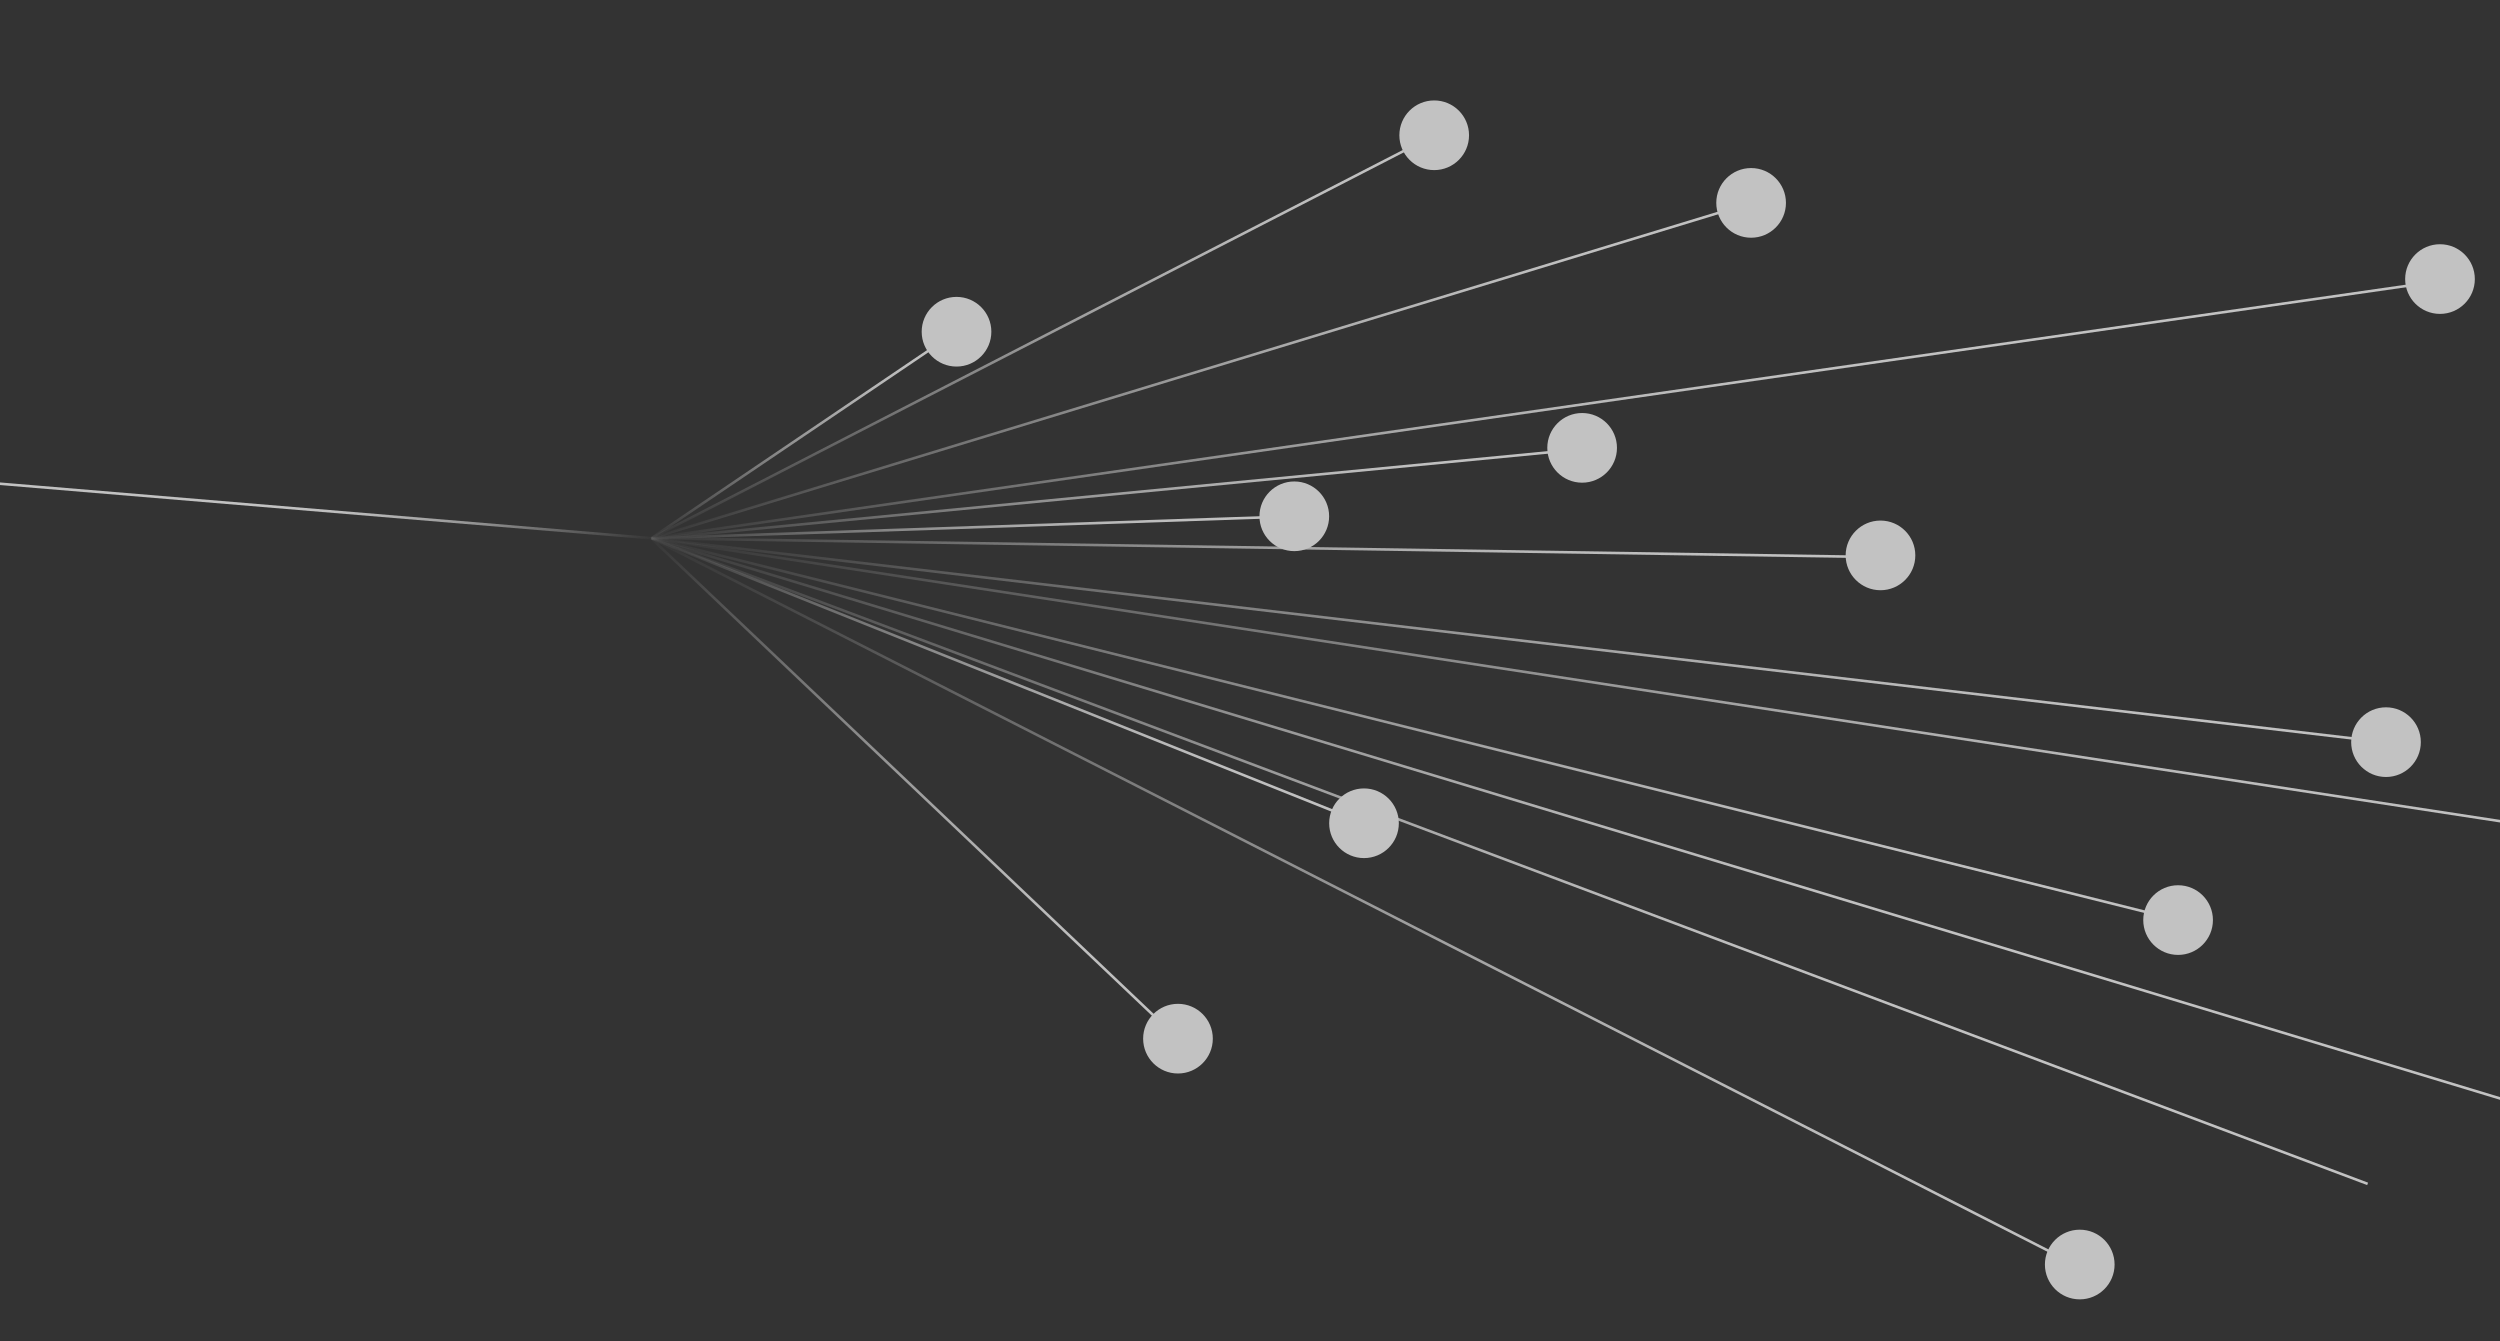 <svg width="1920" height="1030" viewBox="0 0 1920 1030" fill="none" xmlns="http://www.w3.org/2000/svg">
<rect x="0" y="0" width="1920" height="1030" fill="#333333" stroke="none"/>
<g clip-path="url(#clip0_4501_131)">
<g opacity="0.7">
<path d="M500.135 413.371L1349.44 154.418" stroke="url(#paint0_linear_4501_131)" stroke-width="2" stroke-miterlimit="10"/>
<path d="M500.135 413.371L734.605 254.766" stroke="url(#paint1_linear_4501_131)" stroke-width="2" stroke-miterlimit="10"/>
<path d="M500.135 413.372C500.135 413.372 1140.36 739.755 1593.8 971.158" stroke="url(#paint2_linear_4501_131)" stroke-width="2" stroke-miterlimit="10"/>
<path d="M500.919 413.726L1047.55 632.258" stroke="url(#paint3_linear_4501_131)" stroke-width="2" stroke-miterlimit="10"/>
<path d="M500.135 413.369L904.564 797.613" stroke="url(#paint4_linear_4501_131)" stroke-width="2" stroke-miterlimit="10"/>
<path d="M500.135 413.37L1835.7 570.504" stroke="url(#paint5_linear_4501_131)" stroke-width="2" stroke-miterlimit="10"/>
<path d="M500.135 413.37L2059.12 651.947" stroke="url(#paint6_linear_4501_131)" stroke-width="2" stroke-miterlimit="10"/>
<path d="M500.135 413.369L1670.45 706.035" stroke="url(#paint7_linear_4501_131)" stroke-width="2" stroke-miterlimit="10"/>
<path d="M500.135 413.37L1818.34 909.221" stroke="url(#paint8_linear_4501_131)" stroke-width="2" stroke-miterlimit="10"/>
<path d="M500.135 413.371L1101.47 103.888" stroke="url(#paint9_linear_4501_131)" stroke-width="2" stroke-miterlimit="10"/>
<path d="M500.135 413.371L992.079 396.588" stroke="url(#paint10_linear_4501_131)" stroke-width="2" stroke-miterlimit="10"/>
<path d="M500.135 413.371L1872.92 216.001" stroke="url(#paint11_linear_4501_131)" stroke-width="2" stroke-miterlimit="10"/>
<path d="M500.919 413.728L1211.82 345.213" stroke="url(#paint12_linear_4501_131)" stroke-width="2" stroke-miterlimit="10"/>
<path d="M500.919 413.726L2322.57 965.562" stroke="url(#paint13_linear_4501_131)" stroke-width="2" stroke-miterlimit="10"/>
<path d="M500.136 413.371L-14.782 370.268" stroke="url(#paint14_linear_4501_131)" stroke-width="2" stroke-miterlimit="10"/>
<path d="M500.135 413.37L1440.96 427.804" stroke="url(#paint15_linear_4501_131)" stroke-width="2" stroke-miterlimit="10"/>
<path d="M1047.55 605.507C1062.33 605.507 1074.31 617.485 1074.31 632.261C1074.31 647.036 1062.33 659.014 1047.55 659.014C1032.78 659.014 1020.8 647.036 1020.8 632.261C1020.8 617.485 1032.78 605.507 1047.55 605.507Z" fill="white"/>
<path d="M734.606 228.012C749.381 228.012 761.359 239.99 761.359 254.765C761.359 269.541 749.381 281.519 734.606 281.519C719.83 281.519 707.853 269.541 707.853 254.765C707.853 239.99 719.83 228.012 734.606 228.012Z" fill="white"/>
<path d="M1832.45 543.22C1847.22 543.22 1859.2 555.198 1859.2 569.973C1859.2 584.749 1847.22 596.727 1832.45 596.727C1817.67 596.727 1805.7 584.749 1805.7 569.973C1805.7 555.198 1817.67 543.22 1832.45 543.22Z" fill="white"/>
<path d="M1672.77 679.867C1687.55 679.867 1699.53 691.845 1699.53 706.62C1699.53 721.395 1687.55 733.373 1672.77 733.373C1658 733.373 1646.02 721.395 1646.02 706.62C1646.02 691.845 1658 679.867 1672.77 679.867Z" fill="white"/>
<path d="M1873.92 187.572C1888.69 187.572 1900.67 199.55 1900.67 214.325C1900.67 229.1 1888.69 241.078 1873.92 241.078C1859.14 241.078 1847.16 229.1 1847.16 214.325C1847.16 199.55 1859.14 187.572 1873.92 187.572Z" fill="white"/>
<path d="M1101.47 77.134C1116.24 77.134 1128.22 89.112 1128.22 103.888C1128.22 118.663 1116.24 130.641 1101.47 130.641C1086.69 130.641 1074.71 118.663 1074.71 103.888C1074.71 89.112 1086.69 77.134 1101.47 77.134Z" fill="white"/>
<path d="M1344.85 129.066C1359.63 129.066 1371.61 141.044 1371.61 155.819C1371.61 170.594 1359.63 182.572 1344.85 182.572C1330.08 182.572 1318.1 170.594 1318.1 155.819C1318.1 141.044 1330.08 129.066 1344.85 129.066Z" fill="white"/>
<path d="M1215.07 317.199C1229.85 317.199 1241.83 329.177 1241.83 343.952C1241.83 358.727 1229.85 370.705 1215.07 370.705C1200.3 370.705 1188.32 358.727 1188.32 343.952C1188.32 329.177 1200.3 317.199 1215.07 317.199Z" fill="white"/>
<path d="M1444.21 399.791C1458.99 399.791 1470.96 411.768 1470.96 426.544C1470.96 441.319 1458.99 453.297 1444.21 453.297C1429.44 453.297 1417.46 441.319 1417.46 426.544C1417.46 411.768 1429.44 399.791 1444.21 399.791Z" fill="white"/>
<path d="M1597.25 944.404C1612.02 944.404 1624 956.382 1624 971.157C1624 985.932 1612.02 997.91 1597.25 997.91C1582.47 997.91 1570.49 985.932 1570.49 971.157C1570.49 956.382 1582.47 944.404 1597.25 944.404Z" fill="white"/>
<path d="M994.019 369.764C1008.79 369.764 1020.77 381.742 1020.77 396.517C1020.77 411.293 1008.79 423.271 994.019 423.271C979.244 423.271 967.266 411.293 967.266 396.517C967.266 381.742 979.244 369.764 994.019 369.764Z" fill="white"/>
<path d="M904.686 770.941C919.461 770.941 931.439 782.919 931.439 797.694C931.439 812.469 919.461 824.447 904.686 824.447C889.91 824.447 877.933 812.469 877.933 797.694C877.933 782.919 889.91 770.941 904.686 770.941Z" fill="white"/>
</g>
</g>
<defs>
<linearGradient id="paint0_linear_4501_131" x1="939.667" y1="320.845" x2="909.856" y2="247.021" gradientUnits="userSpaceOnUse">
<stop stop-color="white"/>
<stop offset="0.17" stop-color="#FDFDFD" stop-opacity="0.99"/>
<stop offset="0.3" stop-color="#FAFAFA" stop-opacity="0.95"/>
<stop offset="0.42" stop-color="#F4F4F4" stop-opacity="0.88"/>
<stop offset="0.53" stop-color="#EBEBEB" stop-opacity="0.79"/>
<stop offset="0.64" stop-color="#E0E0E0" stop-opacity="0.67"/>
<stop offset="0.75" stop-color="#D2D2D2" stop-opacity="0.53"/>
<stop offset="0.85" stop-color="#C2C2C2" stop-opacity="0.36"/>
<stop offset="0.94" stop-color="#B0B0B0" stop-opacity="0.16"/>
<stop offset="1" stop-color="#A5A5A5" stop-opacity="0.04"/>
</linearGradient>
<linearGradient id="paint1_linear_4501_131" x1="673.733" y1="387.125" x2="655.251" y2="266.601" gradientUnits="userSpaceOnUse">
<stop stop-color="#A5A5A5" stop-opacity="0.04"/>
<stop offset="0.02" stop-color="#A8A8A8" stop-opacity="0.08"/>
<stop offset="0.13" stop-color="#BCBCBC" stop-opacity="0.29"/>
<stop offset="0.25" stop-color="#CECECE" stop-opacity="0.48"/>
<stop offset="0.37" stop-color="#DDDDDD" stop-opacity="0.64"/>
<stop offset="0.48" stop-color="#E9E9E9" stop-opacity="0.77"/>
<stop offset="0.61" stop-color="#F2F2F2" stop-opacity="0.87"/>
<stop offset="0.73" stop-color="#F9F9F9" stop-opacity="0.94"/>
<stop offset="0.86" stop-color="#FDFDFD" stop-opacity="0.99"/>
<stop offset="1" stop-color="white"/>
</linearGradient>
<linearGradient id="paint2_linear_4501_131" x1="1265.14" y1="1166.5" x2="896.188" y2="252.86" gradientUnits="userSpaceOnUse">
<stop stop-color="white"/>
<stop offset="0.17" stop-color="#FDFDFD" stop-opacity="0.99"/>
<stop offset="0.3" stop-color="#FAFAFA" stop-opacity="0.95"/>
<stop offset="0.42" stop-color="#F4F4F4" stop-opacity="0.88"/>
<stop offset="0.53" stop-color="#EBEBEB" stop-opacity="0.79"/>
<stop offset="0.64" stop-color="#E0E0E0" stop-opacity="0.67"/>
<stop offset="0.75" stop-color="#D2D2D2" stop-opacity="0.53"/>
<stop offset="0.85" stop-color="#C2C2C2" stop-opacity="0.36"/>
<stop offset="0.94" stop-color="#B0B0B0" stop-opacity="0.16"/>
<stop offset="1" stop-color="#A5A5A5" stop-opacity="0.04"/>
</linearGradient>
<linearGradient id="paint3_linear_4501_131" x1="850.703" y1="712.452" x2="697.723" y2="333.622" gradientUnits="userSpaceOnUse">
<stop stop-color="white"/>
<stop offset="0.17" stop-color="#FDFDFD" stop-opacity="0.99"/>
<stop offset="0.3" stop-color="#FAFAFA" stop-opacity="0.95"/>
<stop offset="0.42" stop-color="#F4F4F4" stop-opacity="0.88"/>
<stop offset="0.53" stop-color="#EBEBEB" stop-opacity="0.79"/>
<stop offset="0.64" stop-color="#E0E0E0" stop-opacity="0.67"/>
<stop offset="0.75" stop-color="#D2D2D2" stop-opacity="0.53"/>
<stop offset="0.85" stop-color="#C2C2C2" stop-opacity="0.36"/>
<stop offset="0.94" stop-color="#B0B0B0" stop-opacity="0.16"/>
<stop offset="1" stop-color="#A5A5A5" stop-opacity="0.04"/>
</linearGradient>
<linearGradient id="paint4_linear_4501_131" x1="797.529" y1="841.264" x2="607.144" y2="369.806" gradientUnits="userSpaceOnUse">
<stop stop-color="white"/>
<stop offset="0.17" stop-color="#FDFDFD" stop-opacity="0.99"/>
<stop offset="0.3" stop-color="#FAFAFA" stop-opacity="0.95"/>
<stop offset="0.42" stop-color="#F4F4F4" stop-opacity="0.88"/>
<stop offset="0.53" stop-color="#EBEBEB" stop-opacity="0.79"/>
<stop offset="0.64" stop-color="#E0E0E0" stop-opacity="0.67"/>
<stop offset="0.75" stop-color="#D2D2D2" stop-opacity="0.53"/>
<stop offset="0.85" stop-color="#C2C2C2" stop-opacity="0.36"/>
<stop offset="0.94" stop-color="#B0B0B0" stop-opacity="0.16"/>
<stop offset="1" stop-color="#A5A5A5" stop-opacity="0.04"/>
</linearGradient>
<linearGradient id="paint5_linear_4501_131" x1="1289.09" y1="792.08" x2="1046.71" y2="191.868" gradientUnits="userSpaceOnUse">
<stop stop-color="white"/>
<stop offset="0.17" stop-color="#FDFDFD" stop-opacity="0.99"/>
<stop offset="0.3" stop-color="#FAFAFA" stop-opacity="0.95"/>
<stop offset="0.42" stop-color="#F4F4F4" stop-opacity="0.88"/>
<stop offset="0.53" stop-color="#EBEBEB" stop-opacity="0.79"/>
<stop offset="0.64" stop-color="#E0E0E0" stop-opacity="0.67"/>
<stop offset="0.75" stop-color="#D2D2D2" stop-opacity="0.53"/>
<stop offset="0.85" stop-color="#C2C2C2" stop-opacity="0.36"/>
<stop offset="0.94" stop-color="#B0B0B0" stop-opacity="0.16"/>
<stop offset="1" stop-color="#A5A5A5" stop-opacity="0.04"/>
</linearGradient>
<linearGradient id="paint6_linear_4501_131" x1="1430.6" y1="906.576" x2="1128.63" y2="158.806" gradientUnits="userSpaceOnUse">
<stop stop-color="white"/>
<stop offset="0.17" stop-color="#FDFDFD" stop-opacity="0.99"/>
<stop offset="0.3" stop-color="#FAFAFA" stop-opacity="0.95"/>
<stop offset="0.42" stop-color="#F4F4F4" stop-opacity="0.88"/>
<stop offset="0.53" stop-color="#EBEBEB" stop-opacity="0.79"/>
<stop offset="0.64" stop-color="#E0E0E0" stop-opacity="0.67"/>
<stop offset="0.75" stop-color="#D2D2D2" stop-opacity="0.53"/>
<stop offset="0.85" stop-color="#C2C2C2" stop-opacity="0.36"/>
<stop offset="0.94" stop-color="#B0B0B0" stop-opacity="0.16"/>
<stop offset="1" stop-color="#A5A5A5" stop-opacity="0.04"/>
</linearGradient>
<linearGradient id="paint7_linear_4501_131" x1="1218.39" y1="889.368" x2="952.166" y2="230.112" gradientUnits="userSpaceOnUse">
<stop stop-color="white"/>
<stop offset="0.17" stop-color="#FDFDFD" stop-opacity="0.99"/>
<stop offset="0.3" stop-color="#FAFAFA" stop-opacity="0.95"/>
<stop offset="0.42" stop-color="#F4F4F4" stop-opacity="0.88"/>
<stop offset="0.53" stop-color="#EBEBEB" stop-opacity="0.79"/>
<stop offset="0.64" stop-color="#E0E0E0" stop-opacity="0.67"/>
<stop offset="0.75" stop-color="#D2D2D2" stop-opacity="0.53"/>
<stop offset="0.85" stop-color="#C2C2C2" stop-opacity="0.36"/>
<stop offset="0.94" stop-color="#B0B0B0" stop-opacity="0.16"/>
<stop offset="1" stop-color="#A5A5A5" stop-opacity="0.04"/>
</linearGradient>
<linearGradient id="paint8_linear_4501_131" x1="1337.94" y1="1103.92" x2="980.489" y2="218.741" gradientUnits="userSpaceOnUse">
<stop offset="0.22" stop-color="white"/>
<stop offset="0.35" stop-color="#FDFDFD" stop-opacity="0.99"/>
<stop offset="0.45" stop-color="#FAFAFA" stop-opacity="0.95"/>
<stop offset="0.55" stop-color="#F4F4F4" stop-opacity="0.88"/>
<stop offset="0.64" stop-color="#EBEBEB" stop-opacity="0.79"/>
<stop offset="0.72" stop-color="#E0E0E0" stop-opacity="0.67"/>
<stop offset="0.8" stop-color="#D2D2D2" stop-opacity="0.53"/>
<stop offset="0.88" stop-color="#C2C2C2" stop-opacity="0.36"/>
<stop offset="0.96" stop-color="#B0B0B0" stop-opacity="0.16"/>
<stop offset="1" stop-color="#A5A5A5" stop-opacity="0.04"/>
</linearGradient>
<linearGradient id="paint9_linear_4501_131" x1="812.673" y1="288.133" x2="788.878" y2="229.21" gradientUnits="userSpaceOnUse">
<stop stop-color="#A5A5A5" stop-opacity="0.04"/>
<stop offset="0.02" stop-color="#A8A8A8" stop-opacity="0.08"/>
<stop offset="0.13" stop-color="#BCBCBC" stop-opacity="0.29"/>
<stop offset="0.25" stop-color="#CECECE" stop-opacity="0.48"/>
<stop offset="0.37" stop-color="#DDDDDD" stop-opacity="0.64"/>
<stop offset="0.48" stop-color="#E9E9E9" stop-opacity="0.77"/>
<stop offset="0.61" stop-color="#F2F2F2" stop-opacity="0.87"/>
<stop offset="0.73" stop-color="#F9F9F9" stop-opacity="0.94"/>
<stop offset="0.86" stop-color="#FDFDFD" stop-opacity="0.99"/>
<stop offset="1" stop-color="white"/>
</linearGradient>
<linearGradient id="paint10_linear_4501_131" x1="777.961" y1="483.97" x2="714.204" y2="326.086" gradientUnits="userSpaceOnUse">
<stop stop-color="white"/>
<stop offset="0.17" stop-color="#FDFDFD" stop-opacity="0.99"/>
<stop offset="0.3" stop-color="#FAFAFA" stop-opacity="0.95"/>
<stop offset="0.42" stop-color="#F4F4F4" stop-opacity="0.88"/>
<stop offset="0.53" stop-color="#EBEBEB" stop-opacity="0.79"/>
<stop offset="0.64" stop-color="#E0E0E0" stop-opacity="0.67"/>
<stop offset="0.75" stop-color="#D2D2D2" stop-opacity="0.53"/>
<stop offset="0.85" stop-color="#C2C2C2" stop-opacity="0.36"/>
<stop offset="0.94" stop-color="#B0B0B0" stop-opacity="0.16"/>
<stop offset="1" stop-color="#A5A5A5" stop-opacity="0.04"/>
</linearGradient>
<linearGradient id="paint11_linear_4501_131" x1="1235.78" y1="403.206" x2="1180.27" y2="213.613" gradientUnits="userSpaceOnUse">
<stop offset="0.26" stop-color="white"/>
<stop offset="0.38" stop-color="#FDFDFD" stop-opacity="0.99"/>
<stop offset="0.48" stop-color="#FAFAFA" stop-opacity="0.95"/>
<stop offset="0.57" stop-color="#F4F4F4" stop-opacity="0.88"/>
<stop offset="0.65" stop-color="#EBEBEB" stop-opacity="0.79"/>
<stop offset="0.73" stop-color="#E0E0E0" stop-opacity="0.67"/>
<stop offset="0.81" stop-color="#D2D2D2" stop-opacity="0.53"/>
<stop offset="0.89" stop-color="#C2C2C2" stop-opacity="0.36"/>
<stop offset="0.96" stop-color="#B0B0B0" stop-opacity="0.16"/>
<stop offset="1" stop-color="#A5A5A5" stop-opacity="0.04"/>
</linearGradient>
<linearGradient id="paint12_linear_4501_131" x1="894.602" y1="474.24" x2="818.097" y2="284.789" gradientUnits="userSpaceOnUse">
<stop stop-color="white"/>
<stop offset="0.17" stop-color="#FDFDFD" stop-opacity="0.99"/>
<stop offset="0.3" stop-color="#FAFAFA" stop-opacity="0.95"/>
<stop offset="0.42" stop-color="#F4F4F4" stop-opacity="0.88"/>
<stop offset="0.53" stop-color="#EBEBEB" stop-opacity="0.79"/>
<stop offset="0.64" stop-color="#E0E0E0" stop-opacity="0.67"/>
<stop offset="0.75" stop-color="#D2D2D2" stop-opacity="0.53"/>
<stop offset="0.85" stop-color="#C2C2C2" stop-opacity="0.36"/>
<stop offset="0.94" stop-color="#B0B0B0" stop-opacity="0.16"/>
<stop offset="1" stop-color="#A5A5A5" stop-opacity="0.04"/>
</linearGradient>
<linearGradient id="paint13_linear_4501_131" x1="1635.49" y1="1243.75" x2="1187.98" y2="135.588" gradientUnits="userSpaceOnUse">
<stop offset="0.42" stop-color="white"/>
<stop offset="0.51" stop-color="#FDFDFD" stop-opacity="0.99"/>
<stop offset="0.59" stop-color="#FAFAFA" stop-opacity="0.95"/>
<stop offset="0.66" stop-color="#F4F4F4" stop-opacity="0.88"/>
<stop offset="0.73" stop-color="#EBEBEB" stop-opacity="0.79"/>
<stop offset="0.79" stop-color="#E0E0E0" stop-opacity="0.67"/>
<stop offset="0.85" stop-color="#D2D2D2" stop-opacity="0.53"/>
<stop offset="0.91" stop-color="#C2C2C2" stop-opacity="0.36"/>
<stop offset="0.97" stop-color="#B0B0B0" stop-opacity="0.16"/>
<stop offset="1" stop-color="#A5A5A5" stop-opacity="0.04"/>
</linearGradient>
<linearGradient id="paint14_linear_4501_131" x1="379.598" y1="462.925" x2="329.96" y2="340.004" gradientUnits="userSpaceOnUse">
<stop stop-color="#A5A5A5" stop-opacity="0.04"/>
<stop offset="0.02" stop-color="#A8A8A8" stop-opacity="0.08"/>
<stop offset="0.13" stop-color="#BCBCBC" stop-opacity="0.29"/>
<stop offset="0.25" stop-color="#CECECE" stop-opacity="0.48"/>
<stop offset="0.37" stop-color="#DDDDDD" stop-opacity="0.64"/>
<stop offset="0.48" stop-color="#E9E9E9" stop-opacity="0.77"/>
<stop offset="0.61" stop-color="#F2F2F2" stop-opacity="0.87"/>
<stop offset="0.73" stop-color="#F9F9F9" stop-opacity="0.94"/>
<stop offset="0.86" stop-color="#FDFDFD" stop-opacity="0.99"/>
<stop offset="1" stop-color="white"/>
</linearGradient>
<linearGradient id="paint15_linear_4501_131" x1="1039.28" y1="590.889" x2="901.766" y2="250.362" gradientUnits="userSpaceOnUse">
<stop stop-color="white"/>
<stop offset="0.17" stop-color="#FDFDFD" stop-opacity="0.99"/>
<stop offset="0.3" stop-color="#FAFAFA" stop-opacity="0.95"/>
<stop offset="0.42" stop-color="#F4F4F4" stop-opacity="0.88"/>
<stop offset="0.53" stop-color="#EBEBEB" stop-opacity="0.79"/>
<stop offset="0.64" stop-color="#E0E0E0" stop-opacity="0.67"/>
<stop offset="0.75" stop-color="#D2D2D2" stop-opacity="0.53"/>
<stop offset="0.85" stop-color="#C2C2C2" stop-opacity="0.36"/>
<stop offset="0.94" stop-color="#B0B0B0" stop-opacity="0.16"/>
<stop offset="1" stop-color="#A5A5A5" stop-opacity="0.04"/>
</linearGradient>
<clipPath id="clip0_4501_131">
<rect width="1920" height="1030" fill="white"/>
</clipPath>
</defs>
</svg>
